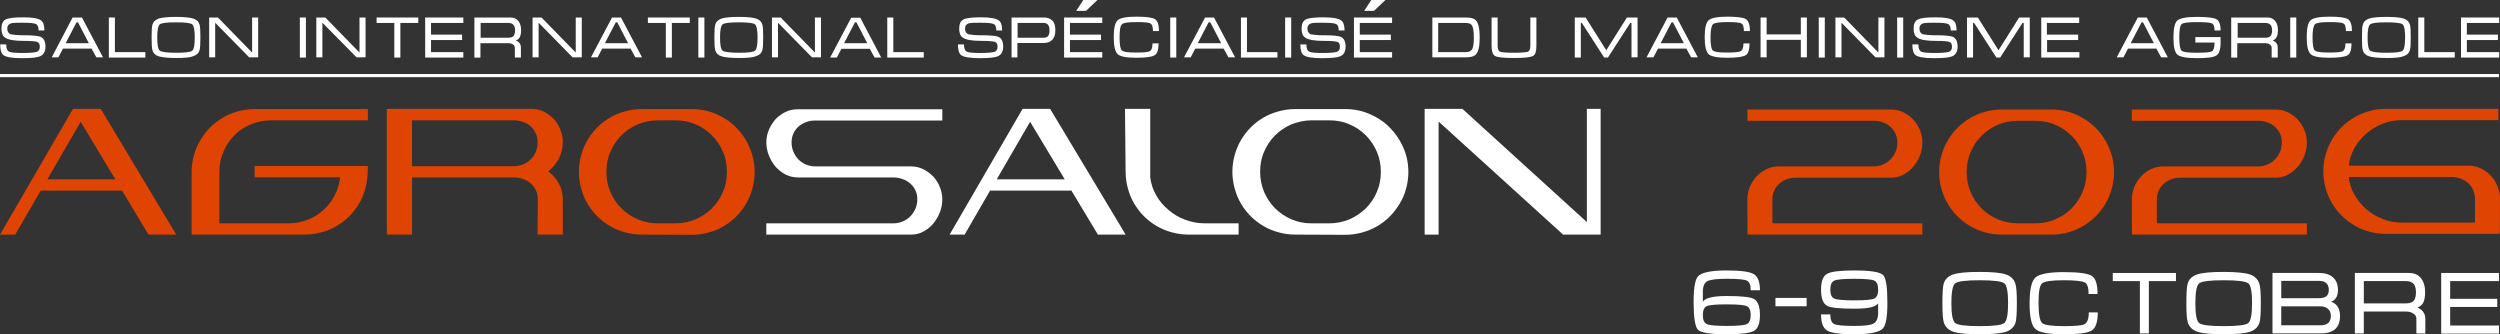 <?xml version="1.0" encoding="UTF-8"?>
<!DOCTYPE svg PUBLIC "-//W3C//DTD SVG 1.1//EN" "http://www.w3.org/Graphics/SVG/1.1/DTD/svg11.dtd">
<!-- Creator: CorelDRAW 2017 -->
<svg xmlns="http://www.w3.org/2000/svg" xml:space="preserve" width="209.93mm" height="28.069mm" version="1.1" style="shape-rendering:geometricPrecision; text-rendering:geometricPrecision; image-rendering:optimizeQuality; fill-rule:evenodd; clip-rule:evenodd"
viewBox="0 0 210 28.078"
 xmlns:xlink="http://www.w3.org/1999/xlink">
 <rect x="0" y="0" width="210" height="28.078" fill="#333333" stroke="none"/>
 <defs>
  <style type="text/css">
   <![CDATA[
    .fil1 {fill:#E04403}
    .fil0 {fill:white}
    .fil2 {fill:#E04403;fill-rule:nonzero}
    .fil3 {fill:white;fill-rule:nonzero}
   ]]>
  </style>
 </defs>
 <g id="Слой_x0020_1">
  <g id="_2806213369408">
   <path class="fil0" d="M166.298 28.078c-1.051,0 -1.787,-0.07 -2.207,-0.21 -0.42,-0.14 -0.683,-0.403 -0.806,-0.771 -0.088,-0.263 -0.123,-0.806 -0.123,-1.629 0,-0.841 0.035,-1.384 0.105,-1.629 0.105,-0.385 0.385,-0.648 0.806,-0.788 0.42,-0.14 1.156,-0.21 2.207,-0.21 1.051,0 1.787,0.07 2.207,0.21 0.42,0.14 0.683,0.403 0.806,0.788 0.088,0.263 0.123,0.806 0.123,1.629 0,0.823 -0.035,1.366 -0.105,1.611 -0.123,0.385 -0.385,0.648 -0.806,0.788 -0.42,0.14 -1.156,0.21 -2.207,0.21zm0 -0.683c1.174,0 1.857,-0.088 2.067,-0.263 0.21,-0.175 0.315,-0.736 0.315,-1.664 0,-0.946 -0.105,-1.506 -0.315,-1.664 -0.21,-0.175 -0.893,-0.263 -2.067,-0.263 -1.174,0 -1.857,0.088 -2.067,0.263 -0.21,0.175 -0.315,0.736 -0.315,1.664 0,0.928 0.105,1.489 0.315,1.664 0.21,0.175 0.893,0.263 2.067,0.263z"/>
   <path class="fil0" d="M171.237 25.468c0,0.928 0.105,1.471 0.298,1.664 0.193,0.175 0.806,0.263 1.822,0.263 0.946,0 1.524,-0.052 1.734,-0.158 0.245,-0.123 0.368,-0.456 0.368,-0.998l0.753 -0c0,0.806 -0.175,1.314 -0.508,1.524 -0.333,0.21 -1.121,0.315 -2.347,0.315 -1.244,0 -2.049,-0.14 -2.382,-0.438 -0.333,-0.298 -0.49,-1.016 -0.49,-2.155 0,-1.139 0.158,-1.874 0.49,-2.172 0.333,-0.298 1.121,-0.456 2.382,-0.456 1.244,0 2.014,0.105 2.347,0.315 0.333,0.21 0.49,0.718 0.49,1.524l-0.753 0c0,-0.543 -0.105,-0.876 -0.333,-0.981 -0.228,-0.105 -0.806,-0.175 -1.752,-0.175 -1.016,0 -1.629,0.088 -1.822,0.263 -0.21,0.175 -0.298,0.736 -0.298,1.664z"/>
   <polygon class="fil0" points="177.473,22.929 182.78,22.929 182.78,23.612 180.503,23.612 180.503,28.008 179.75,28.008 179.75,23.612 177.473,23.612 "/>
   <path class="fil0" d="M186.791 28.078c-1.051,0 -1.787,-0.07 -2.207,-0.21 -0.42,-0.14 -0.683,-0.403 -0.806,-0.771 -0.088,-0.263 -0.123,-0.806 -0.123,-1.629 0,-0.841 0.035,-1.384 0.105,-1.629 0.105,-0.385 0.385,-0.648 0.806,-0.788 0.42,-0.14 1.156,-0.21 2.207,-0.21 1.051,0 1.787,0.07 2.207,0.21 0.42,0.14 0.683,0.403 0.806,0.788 0.088,0.263 0.123,0.806 0.123,1.629 0,0.823 -0.035,1.366 -0.105,1.611 -0.123,0.385 -0.385,0.648 -0.806,0.788 -0.42,0.14 -1.156,0.21 -2.207,0.21zm0 -0.683c1.174,0 1.857,-0.088 2.067,-0.263 0.21,-0.175 0.315,-0.736 0.315,-1.664 0,-0.946 -0.105,-1.506 -0.315,-1.664 -0.21,-0.175 -0.893,-0.263 -2.067,-0.263 -1.174,0 -1.857,0.088 -2.067,0.263 -0.21,0.175 -0.315,0.736 -0.315,1.664 0,0.928 0.105,1.489 0.315,1.664 0.21,0.175 0.893,0.263 2.067,0.263z"/>
   <path class="fil0" d="M196.565 26.519c0,0.508 -0.14,0.876 -0.403,1.121 -0.28,0.245 -0.683,0.368 -1.209,0.368l-4.064 0 0 -5.08 3.889 0c0.525,0 0.911,0.123 1.191,0.368 0.28,0.245 0.42,0.613 0.42,1.069 0,0.508 -0.193,0.841 -0.578,0.981 0.21,0.07 0.385,0.193 0.525,0.368 0.14,0.21 0.228,0.49 0.228,0.806zm-0.946 -2.155c0,-0.228 -0.052,-0.42 -0.175,-0.543 -0.14,-0.158 -0.368,-0.228 -0.683,-0.228l-3.135 0 0 1.454 3.135 0c0.315,0 0.543,-0.052 0.666,-0.175 0.123,-0.105 0.193,-0.28 0.193,-0.508zm-3.994 1.366l0 1.594 3.311 0c0.28,0 0.508,-0.07 0.648,-0.21 0.14,-0.14 0.21,-0.333 0.21,-0.578 0,-0.228 -0.07,-0.42 -0.228,-0.578 -0.14,-0.14 -0.368,-0.228 -0.648,-0.228l-3.293 -0z"/>
   <path class="fil0" d="M197.809 22.929l4.554 0c0.438,0 0.753,0.14 0.998,0.438 0.228,0.298 0.35,0.683 0.35,1.174 0,0.42 -0.07,0.736 -0.193,0.946 -0.088,0.14 -0.245,0.263 -0.456,0.35 0.175,0.07 0.333,0.175 0.438,0.298 0.14,0.175 0.228,0.368 0.228,0.631l0 1.244 -0.753 -0 0 -1.244c0,-0.175 -0.088,-0.315 -0.245,-0.42 -0.158,-0.105 -0.35,-0.175 -0.578,-0.175l-3.591 -0 0 1.839 -0.753 0 0 -5.08zm0.753 2.557l3.486 0c0.28,0 0.473,-0.052 0.613,-0.14 0.193,-0.14 0.28,-0.403 0.28,-0.788 0,-0.385 -0.088,-0.648 -0.28,-0.788 -0.14,-0.105 -0.333,-0.158 -0.613,-0.158l-3.486 0 0 1.874z"/>
   <polygon class="fil0" points="205.061,22.929 209.912,22.929 209.912,23.612 205.814,23.612 205.814,25.101 209.772,25.101 209.772,25.784 205.814,25.784 205.814,27.343 209.912,27.343 209.912,28.026 205.061,28.026 "/>
  </g>
  <rect class="fil0" y="6.218" width="209.912" height="0.263"/>
  <path class="fil1" d="M6.131 9.143l2.33 0 6.341 10.562 -2.33 -0 -2.224 -3.696 -6.831 0 -2.137 3.696 -1.279 0c0,0 6.131,-10.562 6.131,-10.562zm-2.154 5.92l5.71 0 -2.908 -4.834c0,0 -2.803,4.834 -2.803,4.834z"/>
  <path class="fil1" d="M30.881 14.433c0,0.49 -0.07,0.946 -0.193,1.401 -0.123,0.456 -0.298,0.876 -0.525,1.261 -0.228,0.385 -0.508,0.753 -0.823,1.069 -0.315,0.315 -0.683,0.596 -1.069,0.823 -0.385,0.228 -0.806,0.403 -1.261,0.525 -0.456,0.123 -0.911,0.193 -1.401,0.193l-9.511 0 0 -5.272c0,-0.49 0.07,-0.963 0.193,-1.401 0.123,-0.456 0.315,-0.876 0.543,-1.261 0.228,-0.385 0.508,-0.753 0.823,-1.069 0.315,-0.315 0.683,-0.596 1.069,-0.823 0.385,-0.228 0.806,-0.403 1.261,-0.525 0.456,-0.123 0.928,-0.193 1.401,-0.193l9.511 -0 0 0.946 -8.127 -0c-0.596,0 -1.156,0.123 -1.699,0.333 -0.525,0.228 -0.998,0.525 -1.384,0.928 -0.385,0.385 -0.701,0.841 -0.928,1.384 -0.228,0.525 -0.333,1.086 -0.333,1.682l0 4.326 5.815 0c0.56,0 1.086,-0.105 1.594,-0.298 0.508,-0.193 0.946,-0.473 1.331,-0.823 0.385,-0.35 0.701,-0.753 0.946,-1.226 0.245,-0.473 0.403,-0.981 0.456,-1.524l-7.182 0 0 -0.946 9.511 0 -0.018 0.49 0 0z"/>
  <path class="fil1" d="M45.174 16.745c0,-0.28 -0.052,-0.543 -0.158,-0.753 -0.105,-0.228 -0.245,-0.42 -0.42,-0.578 -0.175,-0.158 -0.385,-0.28 -0.631,-0.368 -0.245,-0.088 -0.508,-0.14 -0.788,-0.14l-8.565 -0 0 4.799 -2.119 0 0 -10.562 12.139 0c0.368,0 0.718,0.07 1.033,0.228 0.315,0.158 0.596,0.368 0.841,0.613 0.245,0.263 0.42,0.56 0.56,0.893 0.14,0.35 0.21,0.701 0.21,1.051 0,0.473 -0.105,0.928 -0.333,1.384 -0.228,0.438 -0.525,0.806 -0.893,1.086 0.368,0.263 0.666,0.596 0.893,1.016 0.228,0.42 0.333,0.858 0.333,1.331l0 2.96 -2.119 0 0.018 -2.96 0 0zm-1.927 -2.785c0.263,-0.018 0.525,-0.07 0.753,-0.175 0.228,-0.105 0.438,-0.245 0.613,-0.438 0.175,-0.175 0.315,-0.385 0.403,-0.631 0.105,-0.245 0.14,-0.49 0.14,-0.771 0,-0.28 -0.052,-0.543 -0.158,-0.753 -0.105,-0.228 -0.245,-0.42 -0.42,-0.578 -0.175,-0.158 -0.385,-0.28 -0.631,-0.368 -0.245,-0.088 -0.508,-0.14 -0.788,-0.14l-8.548 -0 0 3.853 8.636 0 0 0z"/>
  <path class="fil1" d="M53.897 19.706c-0.49,0 -0.963,-0.07 -1.401,-0.193 -0.456,-0.123 -0.876,-0.298 -1.261,-0.525 -0.385,-0.228 -0.753,-0.508 -1.069,-0.823 -0.315,-0.315 -0.596,-0.683 -0.823,-1.069 -0.228,-0.385 -0.403,-0.806 -0.525,-1.261 -0.123,-0.456 -0.193,-0.911 -0.193,-1.401 0,-0.49 0.07,-0.963 0.193,-1.401 0.123,-0.456 0.298,-0.876 0.525,-1.261 0.228,-0.385 0.508,-0.753 0.823,-1.069 0.315,-0.315 0.683,-0.596 1.069,-0.823 0.385,-0.228 0.806,-0.403 1.261,-0.525 0.456,-0.123 0.911,-0.193 1.401,-0.193l4.221 -0c0.718,0 1.401,0.14 2.049,0.42 0.648,0.28 1.209,0.648 1.682,1.139 0.473,0.473 0.858,1.033 1.121,1.682 0.28,0.648 0.42,1.331 0.42,2.049 0,0.49 -0.07,0.946 -0.193,1.401 -0.123,0.456 -0.298,0.876 -0.525,1.261 -0.228,0.385 -0.508,0.753 -0.823,1.069 -0.315,0.315 -0.683,0.596 -1.069,0.823 -0.385,0.228 -0.806,0.403 -1.261,0.525 -0.456,0.123 -0.911,0.193 -1.401,0.193l-4.221 -0.018 0 0zm-2.96 -5.272c0,0.596 0.105,1.156 0.333,1.682 0.228,0.525 0.525,0.981 0.928,1.384 0.385,0.385 0.858,0.701 1.384,0.928 0.525,0.228 1.086,0.333 1.682,0.333l1.471 0c0.596,0 1.156,-0.123 1.682,-0.333 0.525,-0.228 0.981,-0.543 1.384,-0.928 0.385,-0.385 0.701,-0.841 0.928,-1.384 0.228,-0.525 0.333,-1.086 0.333,-1.682 0,-0.596 -0.105,-1.156 -0.333,-1.682 -0.228,-0.525 -0.525,-0.981 -0.928,-1.384 -0.385,-0.385 -0.841,-0.701 -1.384,-0.928 -0.525,-0.228 -1.086,-0.333 -1.682,-0.333l-1.471 -0c-0.596,0 -1.156,0.123 -1.682,0.333 -0.525,0.228 -0.981,0.525 -1.384,0.928 -0.385,0.385 -0.701,0.841 -0.928,1.384 -0.228,0.508 -0.333,1.086 -0.333,1.682z"/>
  <path class="fil0" d="M64.372 19.706l0 -0.946 10.667 0c0.28,0 0.543,-0.052 0.788,-0.158 0.245,-0.105 0.456,-0.245 0.631,-0.42 0.175,-0.175 0.315,-0.385 0.438,-0.648 0.105,-0.245 0.158,-0.508 0.158,-0.788 0,-0.28 -0.052,-0.543 -0.158,-0.753 -0.105,-0.228 -0.245,-0.42 -0.438,-0.578 -0.175,-0.158 -0.385,-0.28 -0.631,-0.368 -0.245,-0.088 -0.508,-0.14 -0.788,-0.14l-8.022 -0c-0.368,0 -0.701,-0.088 -1.033,-0.245 -0.315,-0.175 -0.596,-0.385 -0.841,-0.666 -0.245,-0.28 -0.42,-0.596 -0.56,-0.946 -0.14,-0.35 -0.21,-0.718 -0.21,-1.086 0,-0.368 0.07,-0.718 0.21,-1.051 0.14,-0.333 0.333,-0.631 0.56,-0.893 0.245,-0.263 0.525,-0.456 0.841,-0.613 0.315,-0.158 0.666,-0.228 1.033,-0.228l12.139 0 0 0.946 -10.667 -0c-0.28,0 -0.543,0.035 -0.788,0.14 -0.245,0.088 -0.456,0.21 -0.631,0.368 -0.175,0.158 -0.315,0.35 -0.42,0.578 -0.105,0.228 -0.158,0.473 -0.158,0.753 0,0.28 0.052,0.543 0.158,0.788 0.105,0.245 0.245,0.456 0.42,0.648 0.175,0.175 0.385,0.315 0.631,0.42 0.245,0.105 0.508,0.158 0.788,0.158l8.022 0c0.368,0 0.701,0.07 1.033,0.228 0.315,0.158 0.596,0.368 0.841,0.613 0.245,0.263 0.438,0.56 0.56,0.893 0.14,0.333 0.21,0.683 0.21,1.051 0,0.368 -0.07,0.718 -0.21,1.086 -0.14,0.35 -0.333,0.666 -0.56,0.946 -0.245,0.28 -0.525,0.508 -0.841,0.666 -0.315,0.175 -0.666,0.245 -1.033,0.245l-12.139 0 0 0z"/>
  <path class="fil0" d="M85.899 9.143l2.312 0 6.341 10.562 -2.33 -0 -2.224 -3.696 -6.831 0 -2.137 3.696 -1.261 0 6.13 -10.562 0 0zm-2.172 5.92l5.71 0 -2.908 -4.834 -2.803 4.834 0 0z"/>
  <path class="fil0" d="M94.499 9.143l2.119 0 0 5.745c0.07,0.543 0.228,1.051 0.508,1.524 0.263,0.473 0.613,0.876 1.033,1.226 0.403,0.35 0.876,0.631 1.401,0.823 0.525,0.193 1.051,0.298 1.629,0.298l2.855 -0 0 0.946 -4.221 -0c-0.49,0 -0.946,-0.07 -1.401,-0.193 -0.456,-0.123 -0.876,-0.298 -1.261,-0.525 -0.385,-0.228 -0.753,-0.508 -1.069,-0.823 -0.315,-0.315 -0.596,-0.683 -0.823,-1.069 -0.228,-0.385 -0.403,-0.806 -0.525,-1.261 -0.123,-0.456 -0.193,-0.911 -0.193,-1.401l-0.053 -5.29 0 0z"/>
  <path class="fil0" d="M108.792 19.706c-0.49,0 -0.963,-0.07 -1.401,-0.193 -0.456,-0.123 -0.876,-0.298 -1.261,-0.525 -0.385,-0.228 -0.753,-0.508 -1.069,-0.823 -0.315,-0.315 -0.596,-0.683 -0.823,-1.069 -0.228,-0.385 -0.403,-0.806 -0.525,-1.261 -0.123,-0.456 -0.193,-0.911 -0.193,-1.401 0,-0.49 0.07,-0.963 0.193,-1.401 0.123,-0.456 0.298,-0.876 0.525,-1.261 0.228,-0.385 0.508,-0.753 0.823,-1.069 0.315,-0.315 0.666,-0.596 1.069,-0.823 0.385,-0.228 0.806,-0.403 1.261,-0.525 0.456,-0.123 0.911,-0.193 1.401,-0.193l4.221 -0c0.718,0 1.401,0.14 2.049,0.42 0.648,0.28 1.209,0.648 1.682,1.139 0.473,0.473 0.858,1.033 1.139,1.682 0.28,0.648 0.42,1.331 0.42,2.049 0,0.49 -0.07,0.946 -0.193,1.401 -0.123,0.456 -0.298,0.876 -0.543,1.261 -0.228,0.385 -0.508,0.753 -0.823,1.069 -0.315,0.315 -0.666,0.596 -1.069,0.823 -0.385,0.228 -0.823,0.403 -1.261,0.525 -0.456,0.123 -0.911,0.193 -1.401,0.193l-4.221 -0.018 0 0zm-2.943 -5.272c0,0.596 0.123,1.156 0.333,1.682 0.228,0.525 0.525,0.981 0.928,1.384 0.385,0.385 0.858,0.701 1.384,0.928 0.525,0.228 1.086,0.333 1.699,0.333l1.471 0c0.596,0 1.156,-0.123 1.682,-0.333 0.525,-0.228 0.981,-0.543 1.384,-0.928 0.385,-0.385 0.701,-0.841 0.928,-1.384 0.228,-0.525 0.333,-1.086 0.333,-1.682 0,-0.596 -0.105,-1.156 -0.333,-1.682 -0.228,-0.525 -0.525,-0.981 -0.928,-1.384 -0.385,-0.385 -0.841,-0.701 -1.384,-0.928 -0.525,-0.228 -1.086,-0.333 -1.682,-0.333l-1.471 -0c-0.596,0 -1.156,0.123 -1.699,0.333 -0.525,0.228 -0.981,0.525 -1.384,0.928 -0.385,0.385 -0.701,0.841 -0.928,1.384 -0.228,0.508 -0.333,1.086 -0.333,1.682z"/>
  <polygon class="fil0" points="120.843,10.212 120.843,19.706 119.67,19.706 119.67,9.143 122.84,9.143 133.297,18.655 133.297,9.143 134.453,9.143 134.453,19.706 131.3,19.706 "/>
  <g id="_2806276674096">
   <g>
    <path class="fil0" d="M1.962 2.96c0.788,0 1.279,0.052 1.471,0.14 0.245,0.123 0.385,0.385 0.385,0.823 0,0.403 -0.158,0.683 -0.456,0.806 -0.245,0.105 -0.753,0.158 -1.506,0.158 -0.823,0 -1.349,-0.088 -1.576,-0.263 -0.175,-0.14 -0.263,-0.438 -0.263,-0.893l0.508 -0c0,0.315 0.07,0.508 0.21,0.596 0.14,0.088 0.525,0.123 1.139,0.123 0.613,0 0.998,-0.035 1.191,-0.088 0.175,-0.052 0.28,-0.193 0.28,-0.42 0,-0.228 -0.07,-0.368 -0.21,-0.42 -0.14,-0.052 -0.525,-0.088 -1.156,-0.088 -0.771,0 -1.296,-0.088 -1.559,-0.28 -0.21,-0.14 -0.298,-0.385 -0.298,-0.753 0,-0.403 0.123,-0.648 0.368,-0.771 0.245,-0.123 0.736,-0.175 1.489,-0.175 0.753,0 1.244,0.088 1.471,0.263 0.193,0.14 0.28,0.42 0.28,0.841l-0.491 -0c0,-0.298 -0.07,-0.473 -0.228,-0.543 -0.14,-0.07 -0.49,-0.105 -1.051,-0.105 -0.473,0 -0.753,0 -0.858,0.018 -0.333,0.035 -0.49,0.193 -0.49,0.473 0,0.228 0.088,0.385 0.263,0.473 0.175,0.035 0.543,0.088 1.086,0.088z"/>
    <path class="fil0" d="M6.884 1.471l1.769 3.346 -0.56 0 -0.403 -0.736 -2.4 0 -0.385 0.736 -0.56 0 1.752 -3.346 0.788 0zm0.578 2.155l-0.911 -1.752 -0.123 -0 -0.911 1.752 1.944 0z"/>
    <polygon class="fil0" points="9.143,1.471 9.651,1.471 9.651,4.379 12.209,4.379 12.209,4.835 9.143,4.835 "/>
    <path class="fil0" d="M14.784 4.87c-0.701,0 -1.174,-0.052 -1.454,-0.14 -0.28,-0.088 -0.456,-0.263 -0.525,-0.508 -0.052,-0.175 -0.07,-0.525 -0.07,-1.069 0,-0.543 0.018,-0.911 0.07,-1.069 0.07,-0.263 0.245,-0.42 0.525,-0.525 0.28,-0.088 0.771,-0.14 1.454,-0.14 0.701,0 1.174,0.052 1.454,0.14 0.28,0.088 0.456,0.263 0.525,0.508 0.052,0.175 0.07,0.525 0.07,1.069 0,0.543 -0.018,0.911 -0.07,1.069 -0.07,0.263 -0.245,0.42 -0.525,0.508 -0.263,0.123 -0.753,0.158 -1.454,0.158zm0 -0.438c0.771,0 1.226,-0.052 1.366,-0.175 0.14,-0.123 0.21,-0.473 0.21,-1.103 0,-0.613 -0.07,-0.981 -0.21,-1.103 -0.14,-0.123 -0.596,-0.175 -1.366,-0.175 -0.771,0 -1.226,0.052 -1.366,0.175 -0.14,0.123 -0.21,0.49 -0.21,1.103 0,0.613 0.07,0.981 0.21,1.103 0.158,0.105 0.596,0.175 1.366,0.175z"/>
    <polygon class="fil0" points="17.569,1.471 18.304,1.471 21.177,4.414 21.177,1.471 21.685,1.471 21.685,4.817 20.932,4.817 18.076,1.909 18.076,4.817 17.569,4.817 "/>
    <polygon class="fil0" points="25.696,4.835 25.188,4.835 25.188,1.471 25.696,1.471 "/>
    <polygon class="fil0" points="26.589,1.471 27.325,1.471 30.198,4.414 30.198,1.471 30.706,1.471 30.706,4.817 29.953,4.817 27.08,1.909 27.08,4.817 26.572,4.817 26.572,1.471 "/>
    <polygon class="fil0" points="31.634,1.471 35.137,1.471 35.137,1.927 33.631,1.927 33.631,4.835 33.123,4.835 33.123,1.927 31.634,1.927 "/>
    <polygon class="fil0" points="35.715,1.471 38.921,1.471 38.921,1.927 36.206,1.927 36.206,2.908 38.816,2.908 38.816,3.363 36.206,3.363 36.206,4.379 38.921,4.379 38.921,4.835 35.715,4.835 "/>
    <path class="fil0" d="M39.884 1.471l3.013 0c0.28,0 0.508,0.105 0.648,0.298 0.158,0.193 0.228,0.456 0.228,0.771 0,0.28 -0.052,0.49 -0.14,0.631 -0.07,0.105 -0.158,0.175 -0.298,0.228 0.123,0.052 0.21,0.105 0.28,0.193 0.105,0.105 0.14,0.245 0.14,0.42l0 0.823 -0.508 0 0 -0.823c0,-0.105 -0.052,-0.21 -0.158,-0.28 -0.105,-0.07 -0.228,-0.105 -0.385,-0.105l-2.347 0 0 1.209 -0.508 0 0 -3.363 0.035 0zm0.49 1.699l2.295 0c0.175,0 0.315,-0.035 0.403,-0.088 0.123,-0.088 0.193,-0.263 0.193,-0.525 0,-0.263 -0.07,-0.438 -0.193,-0.525 -0.088,-0.07 -0.228,-0.105 -0.403,-0.105l-2.295 0 0 1.244z"/>
    <polygon class="fil0" points="44.754,1.471 45.489,1.471 48.362,4.414 48.362,1.471 48.87,1.471 48.87,4.817 48.099,4.817 45.244,1.909 45.244,4.817 44.736,4.817 44.736,1.471 "/>
    <path class="fil0" d="M52.163 1.471l1.769 3.346 -0.56 0 -0.403 -0.736 -2.382 -0 -0.385 0.736 -0.56 0 1.769 -3.346 0.753 0zm0.596 2.155l-0.911 -1.752 -0.123 -0 -0.911 1.752 1.944 0z"/>
    <polygon class="fil0" points="54.44,1.471 57.943,1.471 57.943,1.927 56.437,1.927 56.437,4.835 55.929,4.835 55.929,1.927 54.422,1.927 54.422,1.471 "/>
    <polygon class="fil0" points="59.169,4.835 58.661,4.835 58.661,1.471 59.169,1.471 "/>
    <path class="fil0" d="M62.059 4.87c-0.701,0 -1.174,-0.052 -1.454,-0.14 -0.28,-0.088 -0.456,-0.263 -0.525,-0.508 -0.052,-0.175 -0.07,-0.525 -0.07,-1.069 0,-0.543 0.018,-0.911 0.07,-1.069 0.07,-0.263 0.245,-0.42 0.525,-0.525 0.28,-0.088 0.771,-0.14 1.454,-0.14 0.701,0 1.174,0.052 1.454,0.14 0.28,0.088 0.456,0.263 0.525,0.508 0.052,0.175 0.07,0.525 0.07,1.069 0,0.543 -0.018,0.911 -0.07,1.069 -0.07,0.263 -0.245,0.42 -0.525,0.508 -0.263,0.123 -0.753,0.158 -1.454,0.158zm0 -0.438c0.771,0 1.226,-0.052 1.366,-0.175 0.14,-0.123 0.21,-0.473 0.21,-1.103 0,-0.613 -0.07,-0.981 -0.21,-1.103 -0.14,-0.123 -0.596,-0.175 -1.366,-0.175 -0.771,0 -1.226,0.052 -1.366,0.175 -0.14,0.123 -0.21,0.49 -0.21,1.103 0,0.613 0.07,0.981 0.21,1.103 0.14,0.105 0.596,0.175 1.366,0.175z"/>
    <polygon class="fil0" points="64.845,1.471 65.58,1.471 68.453,4.414 68.453,1.471 68.961,1.471 68.961,4.817 68.208,4.817 65.352,1.909 65.352,4.817 64.845,4.817 "/>
    <path class="fil0" d="M72.254 1.471l1.769 3.363 -0.56 0 -0.403 -0.736 -2.382 -0 -0.385 0.736 -0.561 0 1.769 -3.346 0.753 0 0 -0.018zm0.596 2.155l-0.911 -1.752 -0.123 -0 -0.911 1.752 1.944 0z"/>
    <polygon class="fil0" points="74.531,1.471 75.039,1.471 75.039,4.379 77.596,4.379 77.596,4.835 74.531,4.835 "/>
    <path class="fil0" d="M82.413 2.96c0.788,0 1.279,0.052 1.471,0.14 0.245,0.123 0.385,0.385 0.385,0.823 0,0.403 -0.158,0.683 -0.456,0.806 -0.245,0.105 -0.753,0.158 -1.506,0.158 -0.823,0 -1.349,-0.088 -1.576,-0.263 -0.175,-0.14 -0.263,-0.438 -0.263,-0.893l0.508 -0c0,0.315 0.07,0.508 0.21,0.596 0.14,0.088 0.525,0.123 1.139,0.123 0.613,0 0.998,-0.035 1.191,-0.088 0.175,-0.052 0.28,-0.193 0.28,-0.42 0,-0.228 -0.07,-0.368 -0.21,-0.42 -0.14,-0.052 -0.525,-0.088 -1.156,-0.088 -0.771,0 -1.296,-0.088 -1.559,-0.28 -0.21,-0.14 -0.298,-0.385 -0.298,-0.753 0,-0.403 0.123,-0.648 0.368,-0.771 0.245,-0.123 0.736,-0.175 1.489,-0.175 0.753,0 1.244,0.088 1.471,0.263 0.193,0.14 0.28,0.42 0.28,0.841l-0.491 -0c0,-0.298 -0.07,-0.473 -0.228,-0.543 -0.14,-0.07 -0.49,-0.105 -1.051,-0.105 -0.473,0 -0.753,0 -0.858,0.018 -0.333,0.035 -0.49,0.193 -0.49,0.473 0,0.228 0.088,0.385 0.263,0.473 0.175,0.035 0.543,0.088 1.086,0.088z"/>
    <path class="fil0" d="M84.971 4.835l0 -3.363 2.732 0c0.298,0 0.525,0.088 0.701,0.263 0.175,0.175 0.245,0.438 0.245,0.806 0,0.368 -0.088,0.631 -0.263,0.806 -0.175,0.175 -0.403,0.263 -0.718,0.263l-2.207 -0 0 1.209 -0.49 0 0 0.018zm0.49 -1.664l2.224 0c0.14,0 0.263,-0.052 0.35,-0.14 0.088,-0.105 0.123,-0.263 0.123,-0.473 0,-0.21 -0.035,-0.368 -0.123,-0.473 -0.088,-0.105 -0.193,-0.158 -0.35,-0.158l-2.207 0 0 1.244 -0.018 0z"/>
    <polygon class="fil0" points="89.385,1.471 92.59,1.471 92.59,1.927 89.875,1.927 89.875,2.908 92.485,2.908 92.485,3.363 89.875,3.363 89.875,4.379 92.59,4.379 92.59,4.835 89.385,4.835 "/>
    <path class="fil0" d="M94.044 3.153c0,0.613 0.07,0.981 0.193,1.086 0.123,0.123 0.525,0.175 1.191,0.175 0.631,0 0.998,-0.035 1.139,-0.105 0.158,-0.088 0.245,-0.298 0.245,-0.666l0.508 0c0,0.525 -0.105,0.876 -0.333,0.998 -0.228,0.14 -0.736,0.21 -1.541,0.21 -0.823,0 -1.349,-0.105 -1.559,-0.298 -0.21,-0.193 -0.333,-0.666 -0.333,-1.419 0,-0.753 0.105,-1.226 0.333,-1.436 0.21,-0.193 0.736,-0.298 1.576,-0.298 0.823,0 1.331,0.07 1.559,0.21 0.21,0.14 0.333,0.473 0.333,0.998l-0.508 0c0,-0.35 -0.07,-0.578 -0.228,-0.648 -0.14,-0.07 -0.525,-0.105 -1.156,-0.105 -0.666,0 -1.069,0.052 -1.209,0.175 -0.158,0.14 -0.21,0.508 -0.21,1.121z"/>
    <polygon class="fil0" points="98.808,4.835 98.3,4.835 98.3,1.471 98.808,1.471 "/>
    <path class="fil0" d="M101.979 1.471l1.769 3.346 -0.56 0 -0.403 -0.736 -2.382 -0 -0.385 0.736 -0.561 0 1.769 -3.346 0.753 0zm0.596 2.155l-0.911 -1.752 -0.14 -0 -0.911 1.752 1.962 0z"/>
    <polygon class="fil0" points="104.238,1.471 104.746,1.471 104.746,4.379 107.303,4.379 107.303,4.835 104.238,4.835 "/>
    <polygon class="fil0" points="108.46,4.835 107.951,4.835 107.951,1.471 108.46,1.471 "/>
    <path class="fil0" d="M111.174 2.96c0.788,0 1.279,0.052 1.471,0.14 0.245,0.123 0.385,0.385 0.385,0.823 0,0.403 -0.158,0.683 -0.456,0.806 -0.245,0.105 -0.753,0.158 -1.506,0.158 -0.823,0 -1.349,-0.088 -1.576,-0.263 -0.175,-0.14 -0.263,-0.438 -0.263,-0.893l0.508 -0c0,0.315 0.07,0.508 0.21,0.596 0.14,0.088 0.525,0.123 1.139,0.123 0.613,0 0.998,-0.035 1.191,-0.088 0.175,-0.052 0.28,-0.193 0.28,-0.42 0,-0.228 -0.07,-0.368 -0.21,-0.42 -0.14,-0.052 -0.525,-0.088 -1.156,-0.088 -0.771,0 -1.296,-0.088 -1.559,-0.28 -0.21,-0.14 -0.298,-0.385 -0.298,-0.753 0,-0.403 0.123,-0.648 0.368,-0.771 0.245,-0.122 0.736,-0.175 1.489,-0.175 0.753,0 1.244,0.088 1.471,0.263 0.193,0.14 0.28,0.42 0.28,0.841l-0.491 -0c0,-0.298 -0.07,-0.473 -0.228,-0.543 -0.14,-0.07 -0.49,-0.105 -1.051,-0.105 -0.473,0 -0.753,0 -0.858,0.018 -0.333,0.035 -0.49,0.193 -0.49,0.473 0,0.228 0.088,0.385 0.263,0.473 0.175,0.035 0.525,0.088 1.086,0.088z"/>
    <polygon class="fil0" points="113.732,1.471 116.937,1.471 116.937,1.927 114.222,1.927 114.222,2.908 116.832,2.908 116.832,3.363 114.222,3.363 114.222,4.379 116.937,4.379 116.937,4.835 113.732,4.835 "/>
    <path class="fil0" d="M120.318 1.471l2.803 0c0.42,0 0.701,0.07 0.841,0.228 0.228,0.228 0.333,0.718 0.333,1.454 0,0.736 -0.105,1.209 -0.333,1.436 -0.158,0.158 -0.438,0.228 -0.841,0.228l-2.803 0 0 -3.346zm0.49 2.908l2.312 0c0.263,0 0.456,-0.088 0.543,-0.245 0.088,-0.158 0.14,-0.49 0.14,-0.981 0,-0.49 -0.052,-0.806 -0.14,-0.981 -0.088,-0.175 -0.28,-0.245 -0.543,-0.245l-2.312 0 0 2.452z"/>
    <path class="fil0" d="M125.8 3.854c0,0.263 0.07,0.42 0.21,0.49 0.14,0.052 0.525,0.088 1.156,0.088 0.631,0 1.016,-0.035 1.174,-0.088 0.14,-0.052 0.21,-0.228 0.21,-0.49l0 -2.382 0.508 0 0 2.382c0,0.456 -0.088,0.736 -0.28,0.841 -0.21,0.123 -0.736,0.175 -1.611,0.175 -0.858,0 -1.401,-0.052 -1.594,-0.175 -0.193,-0.105 -0.28,-0.403 -0.28,-0.858l0 -2.365 0.508 0 0 2.382z"/>
    <polygon class="fil0" points="133.192,1.471 134.926,4.221 136.66,1.471 137.554,1.471 137.554,4.817 137.046,4.817 137.046,1.927 136.941,1.927 135.066,4.835 134.751,4.835 132.877,1.927 132.789,1.927 132.789,4.835 132.281,4.835 132.281,1.471 "/>
    <path class="fil0" d="M140.847 1.471l1.769 3.346 -0.56 0 -0.403 -0.736 -2.382 -0 -0.385 0.736 -0.578 0 1.769 -3.346 0.771 0zm0.596 2.155l-0.911 -1.752 -0.123 -0 -0.911 1.752 1.944 0z"/>
    <path class="fil0" d="M143.684 3.153c0,0.613 0.07,0.981 0.193,1.086 0.123,0.123 0.525,0.175 1.191,0.175 0.631,0 0.998,-0.035 1.139,-0.105 0.158,-0.088 0.245,-0.298 0.245,-0.666l0.508 0c0,0.525 -0.105,0.876 -0.333,0.998 -0.228,0.14 -0.736,0.21 -1.541,0.21 -0.823,0 -1.349,-0.105 -1.559,-0.298 -0.21,-0.193 -0.333,-0.666 -0.333,-1.419 0,-0.753 0.105,-1.226 0.333,-1.436 0.21,-0.193 0.736,-0.298 1.576,-0.298 0.823,0 1.331,0.07 1.559,0.21 0.21,0.14 0.333,0.473 0.333,0.998l-0.508 0c0,-0.35 -0.07,-0.578 -0.228,-0.648 -0.14,-0.07 -0.525,-0.105 -1.156,-0.105 -0.666,0 -1.069,0.052 -1.209,0.175 -0.14,0.14 -0.21,0.508 -0.21,1.121z"/>
    <polygon class="fil0" points="147.888,1.471 148.396,1.471 148.396,2.89 151.269,2.89 151.269,1.471 151.777,1.471 151.777,4.817 151.269,4.817 151.269,3.346 148.396,3.346 148.396,4.817 147.888,4.817 "/>
    <polygon class="fil0" points="153.283,4.835 152.775,4.835 152.775,1.471 153.283,1.471 "/>
    <polygon class="fil0" points="154.176,1.471 154.912,1.471 157.785,4.414 157.785,1.471 158.293,1.471 158.293,4.817 157.54,4.817 154.684,1.909 154.684,4.817 154.176,4.817 "/>
    <polygon class="fil0" points="159.869,4.835 159.361,4.835 159.361,1.471 159.869,1.471 "/>
    <path class="fil0" d="M162.584 2.96c0.788,0 1.279,0.052 1.471,0.14 0.245,0.123 0.385,0.385 0.385,0.823 0,0.403 -0.158,0.683 -0.456,0.806 -0.245,0.105 -0.753,0.158 -1.506,0.158 -0.823,0 -1.349,-0.088 -1.576,-0.263 -0.175,-0.14 -0.263,-0.438 -0.263,-0.893l0.508 -0c0,0.315 0.07,0.508 0.21,0.596 0.14,0.088 0.525,0.123 1.139,0.123 0.613,0 0.998,-0.035 1.191,-0.088 0.175,-0.052 0.28,-0.193 0.28,-0.42 0,-0.228 -0.07,-0.368 -0.21,-0.42 -0.14,-0.052 -0.525,-0.088 -1.156,-0.088 -0.771,0 -1.296,-0.088 -1.559,-0.28 -0.21,-0.14 -0.298,-0.385 -0.298,-0.753 0,-0.403 0.123,-0.648 0.368,-0.771 0.245,-0.122 0.736,-0.175 1.489,-0.175 0.753,0 1.244,0.088 1.471,0.263 0.193,0.14 0.28,0.42 0.28,0.841l-0.491 -0c0,-0.298 -0.07,-0.473 -0.228,-0.543 -0.14,-0.07 -0.49,-0.105 -1.051,-0.105 -0.473,0 -0.753,0 -0.858,0.018 -0.333,0.035 -0.49,0.193 -0.49,0.473 0,0.228 0.088,0.385 0.263,0.473 0.175,0.035 0.543,0.088 1.086,0.088z"/>
    <polygon class="fil0" points="166.14,1.471 167.874,4.221 169.608,1.471 170.501,1.471 170.501,4.817 169.994,4.817 169.994,1.927 169.888,1.927 168.014,4.835 167.699,4.835 165.825,1.927 165.737,1.927 165.737,4.835 165.229,4.835 165.229,1.471 "/>
    <polygon class="fil0" points="171.447,1.471 174.653,1.471 174.653,1.927 171.938,1.927 171.938,2.908 174.565,2.908 174.565,3.363 171.955,3.363 171.955,4.379 174.67,4.379 174.67,4.835 171.465,4.835 171.465,1.471 "/>
    <path class="fil0" d="M180.328 1.471l1.769 3.346 -0.56 0 -0.403 -0.736 -2.382 -0 -0.385 0.736 -0.561 0 1.769 -3.346 0.753 0zm0.596 2.155l-0.911 -1.752 -0.123 -0 -0.911 1.752 1.944 0z"/>
    <path class="fil0" d="M183.06 3.153c0,0.613 0.07,0.981 0.193,1.103 0.14,0.123 0.56,0.175 1.279,0.175 0.701,0 1.121,-0.035 1.279,-0.123 0.14,-0.088 0.21,-0.333 0.21,-0.736l-1.611 0 0 -0.456 2.119 0 0 0.456c0,0.578 -0.123,0.946 -0.35,1.086 -0.228,0.158 -0.788,0.228 -1.629,0.228 -0.876,0 -1.419,-0.105 -1.647,-0.298 -0.228,-0.193 -0.333,-0.683 -0.333,-1.436 0,-0.753 0.105,-1.244 0.333,-1.436 0.228,-0.193 0.771,-0.298 1.647,-0.298 0.858,0 1.401,0.07 1.629,0.193 0.228,0.123 0.35,0.438 0.35,0.946l-0.508 -0c0,-0.333 -0.07,-0.525 -0.228,-0.596 -0.158,-0.07 -0.578,-0.105 -1.261,-0.105 -0.718,0 -1.156,0.052 -1.279,0.175 -0.14,0.14 -0.193,0.508 -0.193,1.121z"/>
    <path class="fil0" d="M187.457 1.471l3.013 0c0.28,0 0.508,0.105 0.648,0.298 0.158,0.193 0.228,0.456 0.228,0.771 0,0.28 -0.052,0.49 -0.14,0.631 -0.07,0.105 -0.158,0.175 -0.298,0.228 0.123,0.052 0.21,0.105 0.28,0.193 0.105,0.105 0.14,0.245 0.14,0.42l0 0.823 -0.508 0 0 -0.823c0,-0.105 -0.052,-0.21 -0.158,-0.28 -0.105,-0.07 -0.228,-0.105 -0.385,-0.105l-2.347 0 0 1.209 -0.508 0 0 -3.363 0.035 0zm0.508 1.699l2.295 0c0.175,0 0.315,-0.035 0.403,-0.088 0.123,-0.088 0.193,-0.263 0.193,-0.525 0,-0.263 -0.07,-0.438 -0.193,-0.525 -0.088,-0.07 -0.228,-0.105 -0.403,-0.105l-2.295 0 0 1.244z"/>
    <polygon class="fil0" points="192.887,4.835 192.379,4.835 192.379,1.471 192.887,1.471 "/>
    <path class="fil0" d="M194.253 3.153c0,0.613 0.07,0.981 0.193,1.086 0.123,0.123 0.525,0.175 1.191,0.175 0.631,0 0.998,-0.035 1.139,-0.105 0.158,-0.088 0.245,-0.298 0.245,-0.666l0.508 0c0,0.525 -0.105,0.876 -0.333,0.998 -0.228,0.14 -0.736,0.21 -1.541,0.21 -0.823,0 -1.349,-0.105 -1.559,-0.298 -0.21,-0.193 -0.333,-0.666 -0.333,-1.419 0,-0.753 0.105,-1.226 0.333,-1.436 0.21,-0.193 0.736,-0.298 1.576,-0.298 0.823,0 1.331,0.07 1.559,0.21 0.21,0.14 0.333,0.473 0.333,0.998l-0.508 0c0,-0.35 -0.07,-0.578 -0.228,-0.648 -0.14,-0.07 -0.525,-0.105 -1.156,-0.105 -0.666,0 -1.069,0.052 -1.209,0.175 -0.14,0.14 -0.21,0.508 -0.21,1.121z"/>
    <path class="fil0" d="M200.454 4.87c-0.701,0 -1.174,-0.052 -1.454,-0.14 -0.28,-0.088 -0.456,-0.263 -0.525,-0.508 -0.052,-0.175 -0.07,-0.525 -0.07,-1.069 0,-0.543 0.018,-0.911 0.07,-1.069 0.07,-0.263 0.245,-0.42 0.525,-0.525 0.28,-0.088 0.771,-0.14 1.454,-0.14 0.701,0 1.174,0.052 1.454,0.14 0.28,0.088 0.456,0.263 0.525,0.508 0.052,0.175 0.07,0.525 0.07,1.069 0,0.543 -0.018,0.911 -0.07,1.069 -0.07,0.263 -0.245,0.42 -0.525,0.508 -0.263,0.123 -0.753,0.158 -1.454,0.158zm0 -0.438c0.771,0 1.226,-0.052 1.366,-0.175 0.14,-0.123 0.21,-0.473 0.21,-1.103 0,-0.613 -0.07,-0.981 -0.21,-1.103 -0.14,-0.123 -0.596,-0.175 -1.366,-0.175 -0.771,0 -1.226,0.052 -1.366,0.175 -0.14,0.123 -0.21,0.49 -0.21,1.103 0,0.613 0.07,0.981 0.21,1.103 0.14,0.105 0.596,0.175 1.366,0.175z"/>
    <polygon class="fil0" points="203.134,1.471 203.642,1.471 203.642,4.379 206.199,4.379 206.199,4.835 203.134,4.835 "/>
    <polygon class="fil0" points="206.725,1.471 209.93,1.471 209.93,1.927 207.215,1.927 207.215,2.908 209.825,2.908 209.825,3.363 207.215,3.363 207.215,4.379 209.93,4.379 209.93,4.835 206.725,4.835 "/>
   </g>
   <polygon class="fil0" points="91.224,0.911 90.4,0.911 90.996,0 92.187,0 "/>
   <polygon class="fil0" points="115.413,0.911 114.59,0.911 115.186,0 116.377,0 "/>
  </g>
  <g id="_2806216986256">
   <path class="fil2" d="M195.159 14.394c0,-0.484 0.064,-0.95 0.19,-1.398 0.126,-0.448 0.301,-0.864 0.53,-1.254 0.226,-0.387 0.499,-0.742 0.817,-1.061 0.318,-0.319 0.674,-0.591 1.061,-0.817 0.391,-0.229 0.807,-0.406 1.254,-0.531 0.447,-0.125 0.914,-0.19 1.398,-0.19l9.451 0 0 0.946 -8.085 0c-0.558,0 -1.097,0.097 -1.606,0.294 -0.512,0.197 -0.972,0.466 -1.376,0.814 -0.404,0.347 -0.742,0.753 -1.007,1.219 -0.268,0.465 -0.429,0.966 -0.494,1.503l10.084 0c0.362,0 0.703,0.076 1.022,0.23 0.318,0.154 0.599,0.362 0.835,0.617 0.24,0.255 0.427,0.552 0.563,0.886 0.137,0.337 0.206,0.688 0.204,1.054l-0.011 2.807c-0.002,0.094 -0.031,0.133 -0.129,0.133l-7.808 0 -1.643 0c-0.483,0 -0.95,-0.065 -1.398,-0.19 -0.448,-0.125 -0.864,-0.301 -1.254,-0.531 -0.387,-0.226 -0.742,-0.499 -1.061,-0.817 -0.319,-0.319 -0.592,-0.674 -0.817,-1.061 -0.229,-0.391 -0.405,-0.806 -0.53,-1.254 -0.125,-0.448 -0.19,-0.914 -0.19,-1.398zm6.893 4.304l0 -0 3.849 0 1.92 0c0.052,0 0.077,-0.019 0.077,-0.07l0 -1.923c0,-0.283 -0.055,-0.534 -0.158,-0.757 -0.104,-0.225 -0.247,-0.419 -0.426,-0.577 -0.176,-0.161 -0.387,-0.287 -0.628,-0.373 -0.244,-0.089 -0.502,-0.133 -0.785,-0.132l-8.61 0.002c0.065,0.537 0.226,1.039 0.495,1.505 0.265,0.466 0.603,0.871 1.007,1.219 0.405,0.347 0.864,0.617 1.376,0.814 0.509,0.197 1.047,0.294 1.606,0.294l0.277 0zm-33.918 1.008c-0.483,0 -0.948,-0.063 -1.395,-0.189 -0.448,-0.126 -0.866,-0.303 -1.254,-0.53 -0.388,-0.228 -0.742,-0.501 -1.06,-0.82 -0.318,-0.319 -0.591,-0.672 -0.818,-1.061 -0.228,-0.389 -0.404,-0.807 -0.53,-1.255 -0.126,-0.448 -0.189,-0.914 -0.189,-1.397 0,-0.483 0.063,-0.949 0.189,-1.397 0.126,-0.448 0.302,-0.867 0.53,-1.255 0.227,-0.389 0.5,-0.742 0.818,-1.061 0.318,-0.319 0.671,-0.592 1.06,-0.819 0.388,-0.228 0.806,-0.405 1.254,-0.531 0.447,-0.126 0.913,-0.189 1.395,-0.189l4.197 0c0.72,0 1.401,0.138 2.041,0.415 0.64,0.277 1.196,0.651 1.668,1.124 0.472,0.473 0.846,1.03 1.123,1.671 0.276,0.641 0.414,1.322 0.414,2.043 0,0.483 -0.063,0.949 -0.189,1.397 -0.126,0.448 -0.303,0.867 -0.53,1.255 -0.228,0.389 -0.5,0.742 -0.818,1.061 -0.318,0.319 -0.671,0.592 -1.06,0.82 -0.388,0.228 -0.806,0.404 -1.254,0.53 -0.448,0.126 -0.913,0.189 -1.395,0.189l-4.197 0zm-2.938 -5.253l0 0c0,0.595 0.112,1.155 0.336,1.681 0.224,0.525 0.53,0.982 0.918,1.371 0.389,0.389 0.845,0.695 1.369,0.919 0.525,0.224 1.084,0.336 1.679,0.336l1.469 0c0.594,0 1.154,-0.112 1.679,-0.336 0.524,-0.224 0.981,-0.531 1.369,-0.919 0.388,-0.389 0.694,-0.846 0.918,-1.371 0.224,-0.525 0.336,-1.086 0.336,-1.681 0,-0.595 -0.112,-1.156 -0.336,-1.681 -0.224,-0.525 -0.53,-0.982 -0.918,-1.371 -0.388,-0.389 -0.845,-0.695 -1.369,-0.919 -0.525,-0.224 -1.084,-0.336 -1.679,-0.336l-1.469 0c-0.595,0 -1.154,0.112 -1.679,0.336 -0.525,0.224 -0.981,0.531 -1.369,0.919 -0.388,0.389 -0.694,0.846 -0.918,1.371 -0.224,0.525 -0.336,1.086 -0.336,1.681zm-15.793 5.253l-2.485 0c-0.098,-0 -0.126,-0.039 -0.129,-0.133l-0.011 -2.807c-0.001,-0.366 0.068,-0.717 0.204,-1.054 0.136,-0.334 0.323,-0.631 0.563,-0.886 0.237,-0.255 0.516,-0.463 0.835,-0.617 0.319,-0.154 0.66,-0.23 1.022,-0.23l7.981 0c0.283,0 0.541,-0.054 0.785,-0.158 0.24,-0.104 0.452,-0.247 0.627,-0.427 0.179,-0.176 0.323,-0.387 0.427,-0.634 0.104,-0.244 0.158,-0.502 0.158,-0.775 0,-0.283 -0.054,-0.534 -0.158,-0.757 -0.104,-0.226 -0.247,-0.419 -0.427,-0.577 -0.176,-0.162 -0.388,-0.286 -0.627,-0.373 -0.244,-0.089 -0.506,-0.133 -0.785,-0.133l-10.6 0 0 -0.947 12.073 0c0.362,0 0.703,0.075 1.022,0.23 0.319,0.154 0.599,0.362 0.836,0.617 0.24,0.255 0.426,0.552 0.563,0.885 0.136,0.337 0.204,0.689 0.204,1.054 0,0.362 -0.068,0.721 -0.204,1.076 -0.136,0.355 -0.323,0.667 -0.563,0.947 -0.237,0.276 -0.516,0.498 -0.836,0.667 -0.319,0.169 -0.66,0.251 -1.022,0.251l-7.981 0c-0.283,0 -0.541,0.043 -0.785,0.132 -0.24,0.086 -0.452,0.212 -0.628,0.373 -0.179,0.158 -0.322,0.352 -0.426,0.577 -0.103,0.223 -0.158,0.474 -0.158,0.757l0 1.923c0,0.051 0.025,0.07 0.077,0.07l1.92 0 10.605 0 0 0.947 -12.079 0z"/>
   <path class="fil2" d="M181.698 19.706l-2.485 0c-0.098,-0 -0.126,-0.039 -0.129,-0.133l-0.011 -2.807c-0.001,-0.366 0.068,-0.717 0.204,-1.054 0.136,-0.334 0.323,-0.631 0.563,-0.886 0.237,-0.255 0.516,-0.463 0.835,-0.617 0.319,-0.154 0.66,-0.23 1.022,-0.23l7.981 0c0.283,0 0.541,-0.054 0.785,-0.158 0.24,-0.104 0.452,-0.247 0.627,-0.427 0.179,-0.176 0.323,-0.387 0.427,-0.634 0.104,-0.244 0.158,-0.502 0.158,-0.775 0,-0.283 -0.054,-0.534 -0.158,-0.757 -0.104,-0.226 -0.247,-0.419 -0.427,-0.577 -0.176,-0.162 -0.388,-0.286 -0.627,-0.373 -0.244,-0.089 -0.506,-0.133 -0.785,-0.133l-10.609 0 0 -0.947 12.083 0c0.362,0 0.703,0.075 1.022,0.23 0.319,0.154 0.599,0.362 0.836,0.617 0.24,0.255 0.426,0.552 0.563,0.885 0.136,0.337 0.204,0.689 0.204,1.054 0,0.362 -0.068,0.721 -0.204,1.076 -0.136,0.355 -0.323,0.667 -0.563,0.947 -0.237,0.276 -0.516,0.498 -0.836,0.667 -0.319,0.169 -0.66,0.251 -1.022,0.251l-7.981 0c-0.283,0 -0.541,0.043 -0.785,0.132 -0.24,0.086 -0.452,0.212 -0.628,0.373 -0.179,0.158 -0.322,0.352 -0.426,0.577 -0.103,0.223 -0.158,0.474 -0.158,0.757l0 1.923c0,0.051 0.025,0.07 0.077,0.07l1.92 0 10.605 0 0 0.947 -12.079 0z"/>
  </g>
  <path class="fil3" d="M143.04 24.519l0 0.818c0.106,-0.137 0.274,-0.241 0.501,-0.312 0.34,-0.107 0.841,-0.16 1.505,-0.16 1.212,0 1.967,0.079 2.266,0.236 0.349,0.183 0.524,0.637 0.524,1.363 0,0.7 -0.169,1.145 -0.506,1.332 -0.338,0.188 -1.1,0.282 -2.288,0.282 -1.36,0 -2.163,-0.126 -2.41,-0.377 -0.246,-0.251 -0.369,-1.029 -0.369,-2.333 0,-1.167 0.124,-1.886 0.373,-2.155 0.304,-0.33 1.107,-0.495 2.406,-0.495 1.173,0 1.931,0.103 2.276,0.308 0.345,0.206 0.518,0.658 0.518,1.359l-0.777 0c0,-0.435 -0.106,-0.704 -0.32,-0.81 -0.212,-0.105 -0.777,-0.157 -1.694,-0.157l-0.03 0c-0.806,0 -1.336,0.066 -1.593,0.199 -0.255,0.132 -0.383,0.433 -0.383,0.901zm2.006 1.047c-0.907,0 -1.468,0.051 -1.683,0.152 -0.216,0.102 -0.324,0.35 -0.324,0.746 0,0.396 0.108,0.647 0.324,0.754 0.214,0.107 0.775,0.16 1.683,0.16 0.907,0 1.469,-0.052 1.686,-0.156 0.218,-0.104 0.327,-0.357 0.327,-0.758 0,-0.396 -0.109,-0.645 -0.327,-0.746 -0.217,-0.102 -0.779,-0.152 -1.686,-0.152zm4.092 -0.54l2.619 0 0 0.7 -2.619 0 0 -0.7zm8.626 1.248l0 -0.792c-0.107,0.137 -0.274,0.239 -0.502,0.304 -0.33,0.096 -0.833,0.145 -1.508,0.145 -1.208,0 -1.962,-0.079 -2.261,-0.236 -0.35,-0.183 -0.525,-0.637 -0.525,-1.363 0,-0.7 0.169,-1.145 0.506,-1.332 0.338,-0.188 1.098,-0.282 2.28,-0.282 1.365,0 2.175,0.13 2.429,0.388 0.239,0.244 0.358,1.018 0.358,2.322 0,1.167 -0.124,1.885 -0.373,2.155 -0.305,0.33 -1.109,0.495 -2.413,0.495 -1.167,0 -1.924,-0.103 -2.269,-0.308 -0.345,-0.206 -0.518,-0.658 -0.518,-1.359l0.777 0c0,0.431 0.108,0.7 0.324,0.807 0.214,0.107 0.778,0.16 1.69,0.16l0.03 0c0.806,0 1.33,-0.063 1.573,-0.19 0.268,-0.142 0.402,-0.447 0.402,-0.914zm-2.006 -1.043c0.907,0 1.468,-0.051 1.683,-0.154 0.216,-0.102 0.324,-0.351 0.324,-0.749 0,-0.402 -0.107,-0.655 -0.32,-0.756 -0.212,-0.103 -0.774,-0.153 -1.686,-0.153 -0.907,0 -1.469,0.052 -1.686,0.157 -0.218,0.104 -0.327,0.355 -0.327,0.752 0,0.397 0.109,0.647 0.327,0.749 0.217,0.103 0.779,0.154 1.686,0.154z"/>
 </g>
</svg>
